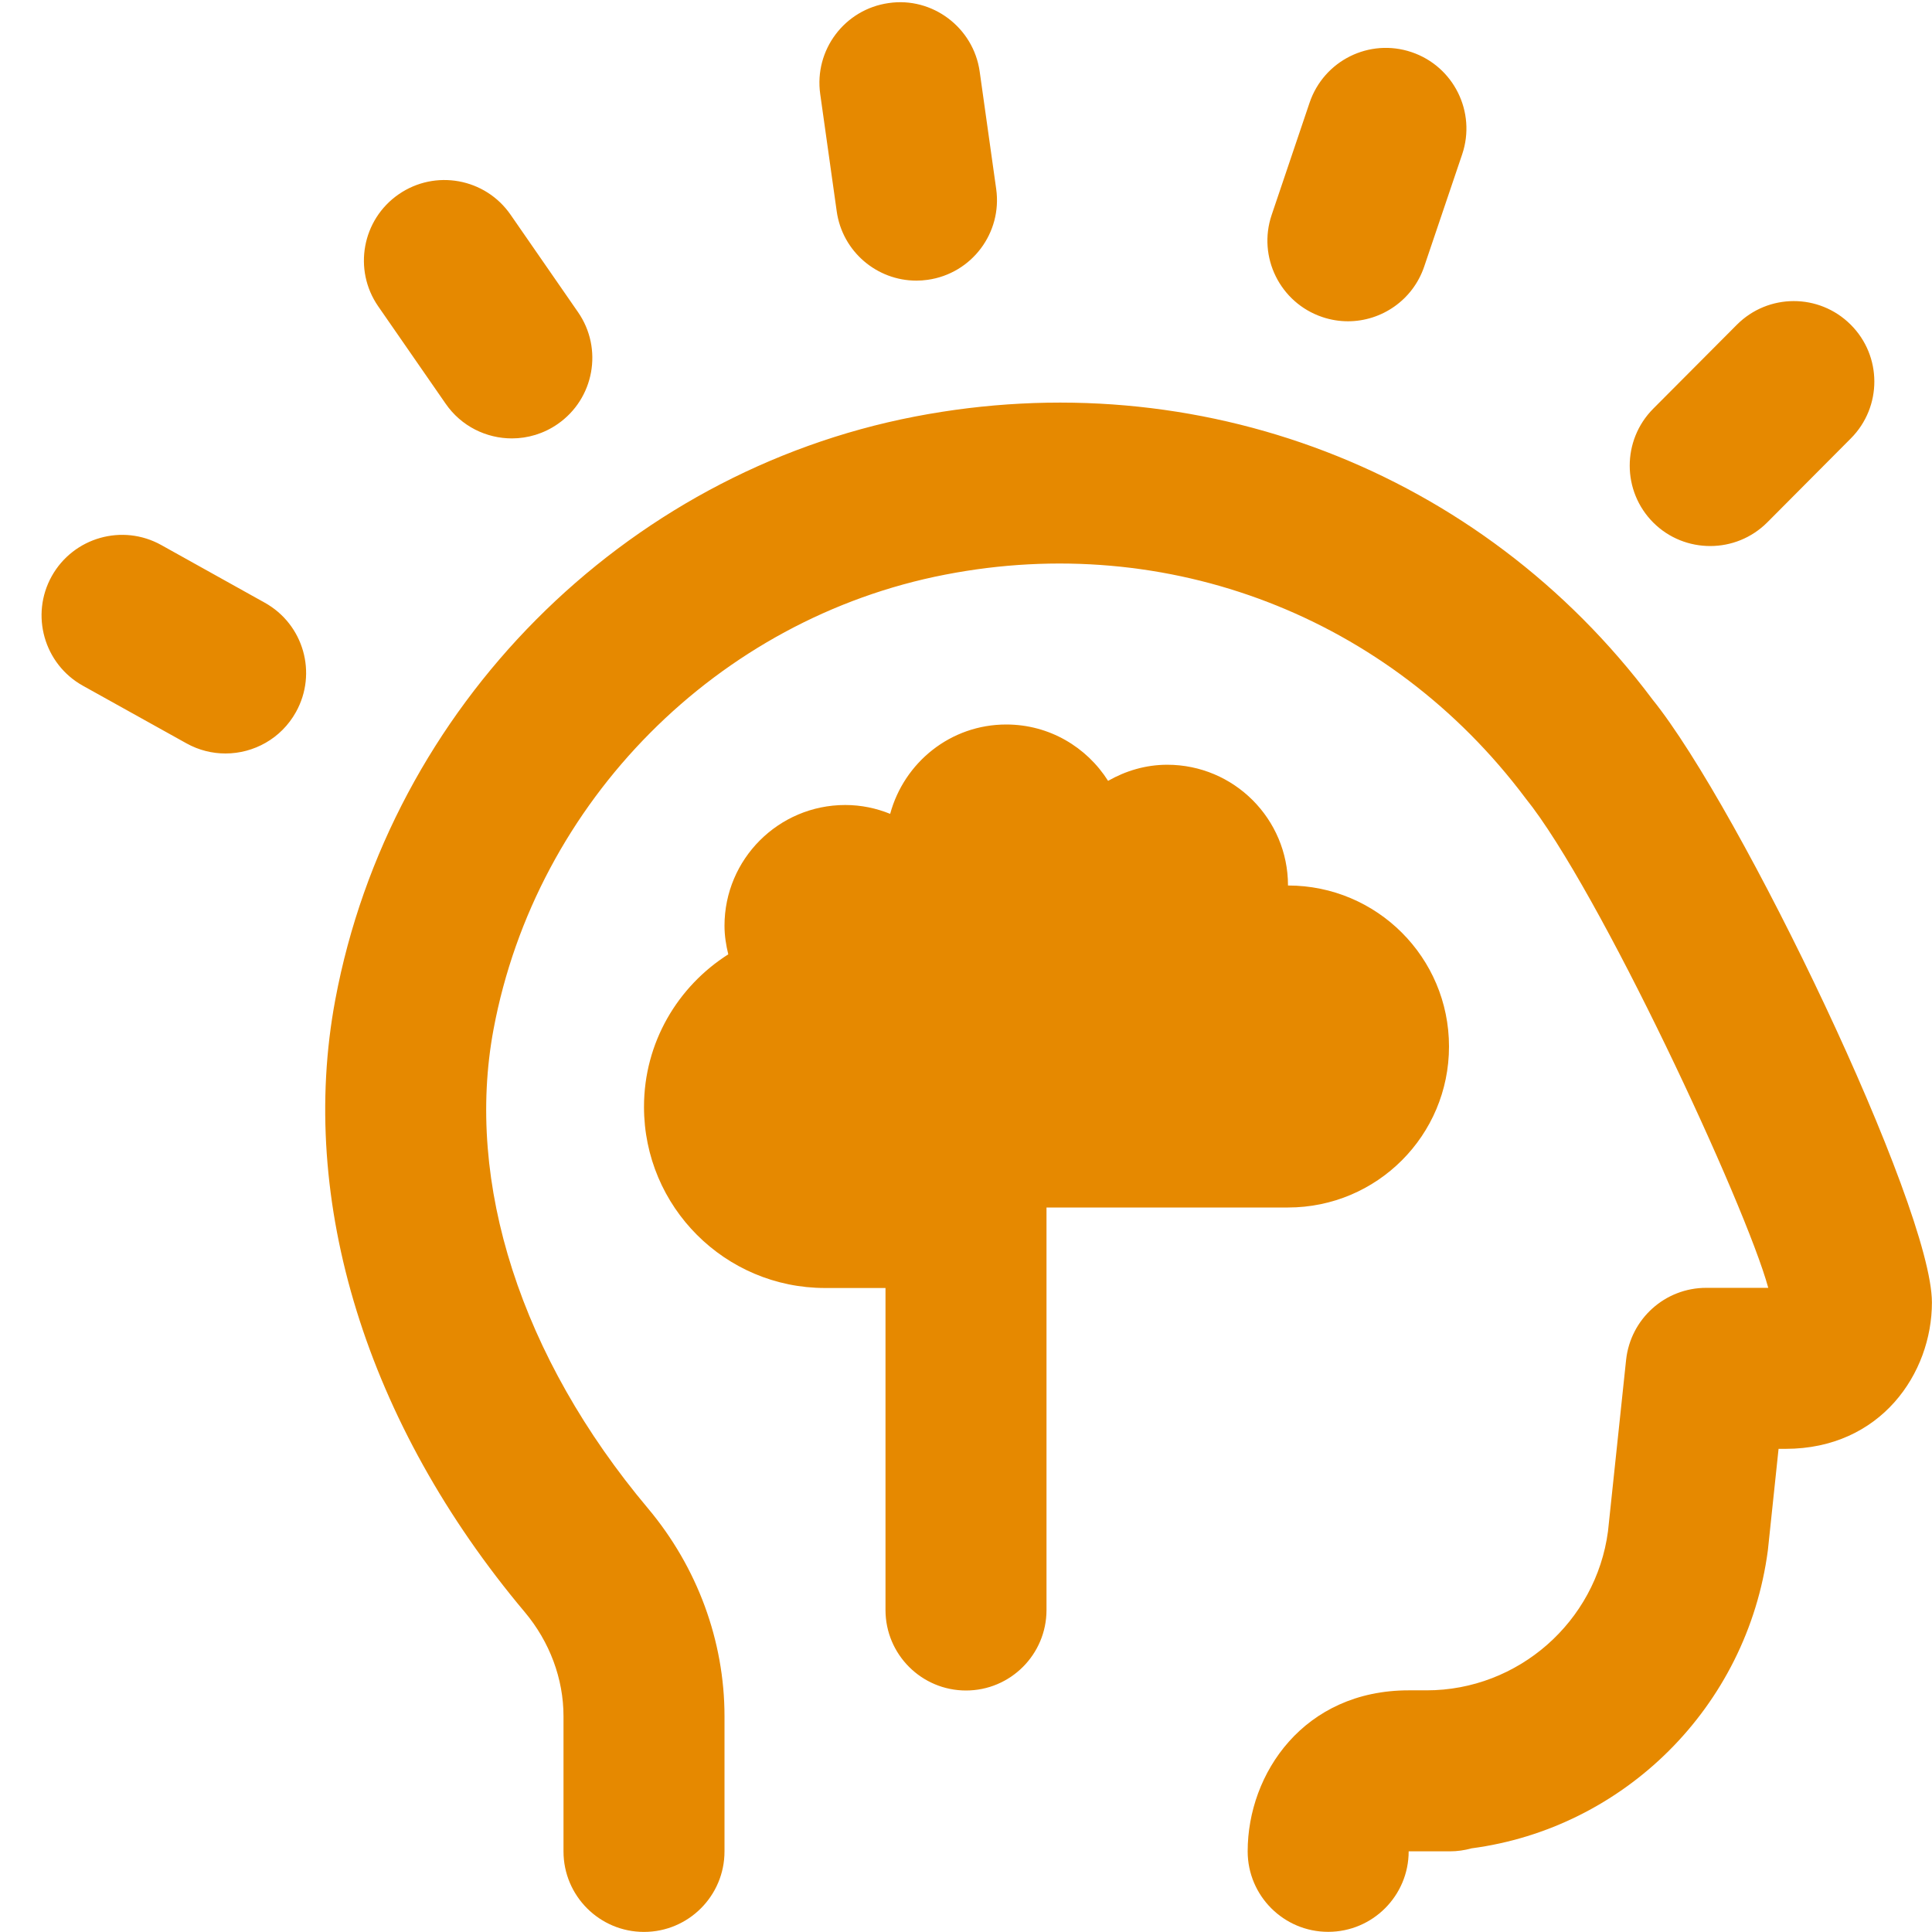 <svg width="120" height="120" viewBox="0 0 120 120" fill="none" xmlns="http://www.w3.org/2000/svg">
<path d="M65 75V100C65 102.76 62.76 105 60 105C57.24 105 55 102.76 55 100V80H51.25C45.035 80 40 74.965 40 68.75C40 64.755 42.095 61.27 45.235 59.275C45.095 58.705 45 58.115 45 57.5C45 53.36 48.36 50 52.5 50C53.49 50 54.425 50.2 55.29 50.55C56.155 47.36 59.04 45 62.5 45C65.17 45 67.495 46.4 68.825 48.5C69.915 47.88 71.16 47.5 72.5 47.5C76.64 47.5 80 50.86 80 55C85.525 55 90 59.475 90 65C90 70.525 85.525 75 80 75H65ZM56.915 17.43C57.145 17.43 57.385 17.415 57.62 17.38C60.355 16.995 62.26 14.465 61.875 11.735L60.85 4.445C60.465 1.71 57.91 -0.21 55.2 0.19C52.465 0.575 50.56 3.105 50.945 5.84L51.97 13.125C52.32 15.625 54.465 17.43 56.915 17.43ZM82.125 19.69C82.655 19.87 83.195 19.955 83.725 19.955C85.81 19.955 87.755 18.64 88.46 16.555L90.82 9.58C91.7 6.965 90.295 4.125 87.68 3.24C85.055 2.35 82.225 3.765 81.34 6.38L78.985 13.35C78.1 15.965 79.51 18.805 82.125 19.69ZM106.225 33.915C107.51 33.915 108.79 33.425 109.77 32.445L114.96 27.23C116.91 25.27 116.905 22.11 114.945 20.16C112.985 18.21 109.825 18.215 107.875 20.175L102.68 25.39C100.735 27.35 100.74 30.515 102.695 32.465C103.67 33.435 104.945 33.915 106.225 33.915ZM27.68 25.075C28.65 26.48 30.21 27.23 31.795 27.23C32.775 27.23 33.77 26.94 34.635 26.34C36.905 24.77 37.475 21.655 35.9 19.385L31.715 13.34C30.145 11.065 27.03 10.5 24.76 12.07C22.49 13.64 21.92 16.755 23.49 19.025L27.68 25.075ZM16.445 37.435L10.02 33.855C7.61 32.51 4.565 33.375 3.215 35.785C1.87 38.195 2.735 41.245 5.145 42.59L11.58 46.17C12.35 46.6 13.185 46.8 14.005 46.8C15.76 46.8 17.465 45.875 18.38 44.23C19.725 41.82 18.86 38.78 16.445 37.435ZM102.635 43.44C91.975 29.205 74.425 22.475 56.815 25.875C38.69 29.38 24.225 43.935 20.825 62.095C18.485 74.59 22.775 88.45 32.59 100.125C34.145 101.975 35 104.275 35 106.595V114.995C35 117.755 37.24 119.995 40 119.995C42.76 119.995 45 117.755 45 114.995V106.595C45 101.92 43.31 97.335 40.245 93.685C32.365 84.31 28.87 73.465 30.655 63.93C33.305 49.77 44.585 38.42 58.715 35.69C72.515 33.005 86.29 38.285 94.75 49.575C99.295 55.195 108.435 74.86 109.83 79.99H105.975C103.415 79.99 101.275 81.92 101 84.465L99.875 95.115C99.13 100.74 94.29 104.99 88.61 104.99H87.495C81 104.99 77.495 110.14 77.495 114.99C77.495 117.75 79.735 119.99 82.495 119.99C85.255 119.99 87.495 117.75 87.495 114.99H90.05C90.515 114.99 90.965 114.925 91.395 114.805C100.835 113.56 108.515 106.06 109.805 96.295L110.47 89.99H110.905C116.81 89.99 119.995 85.305 119.995 80.9C119.995 74.94 108.08 50.16 102.63 43.435L102.635 43.44Z" fill="#E68900"/>
</svg>
